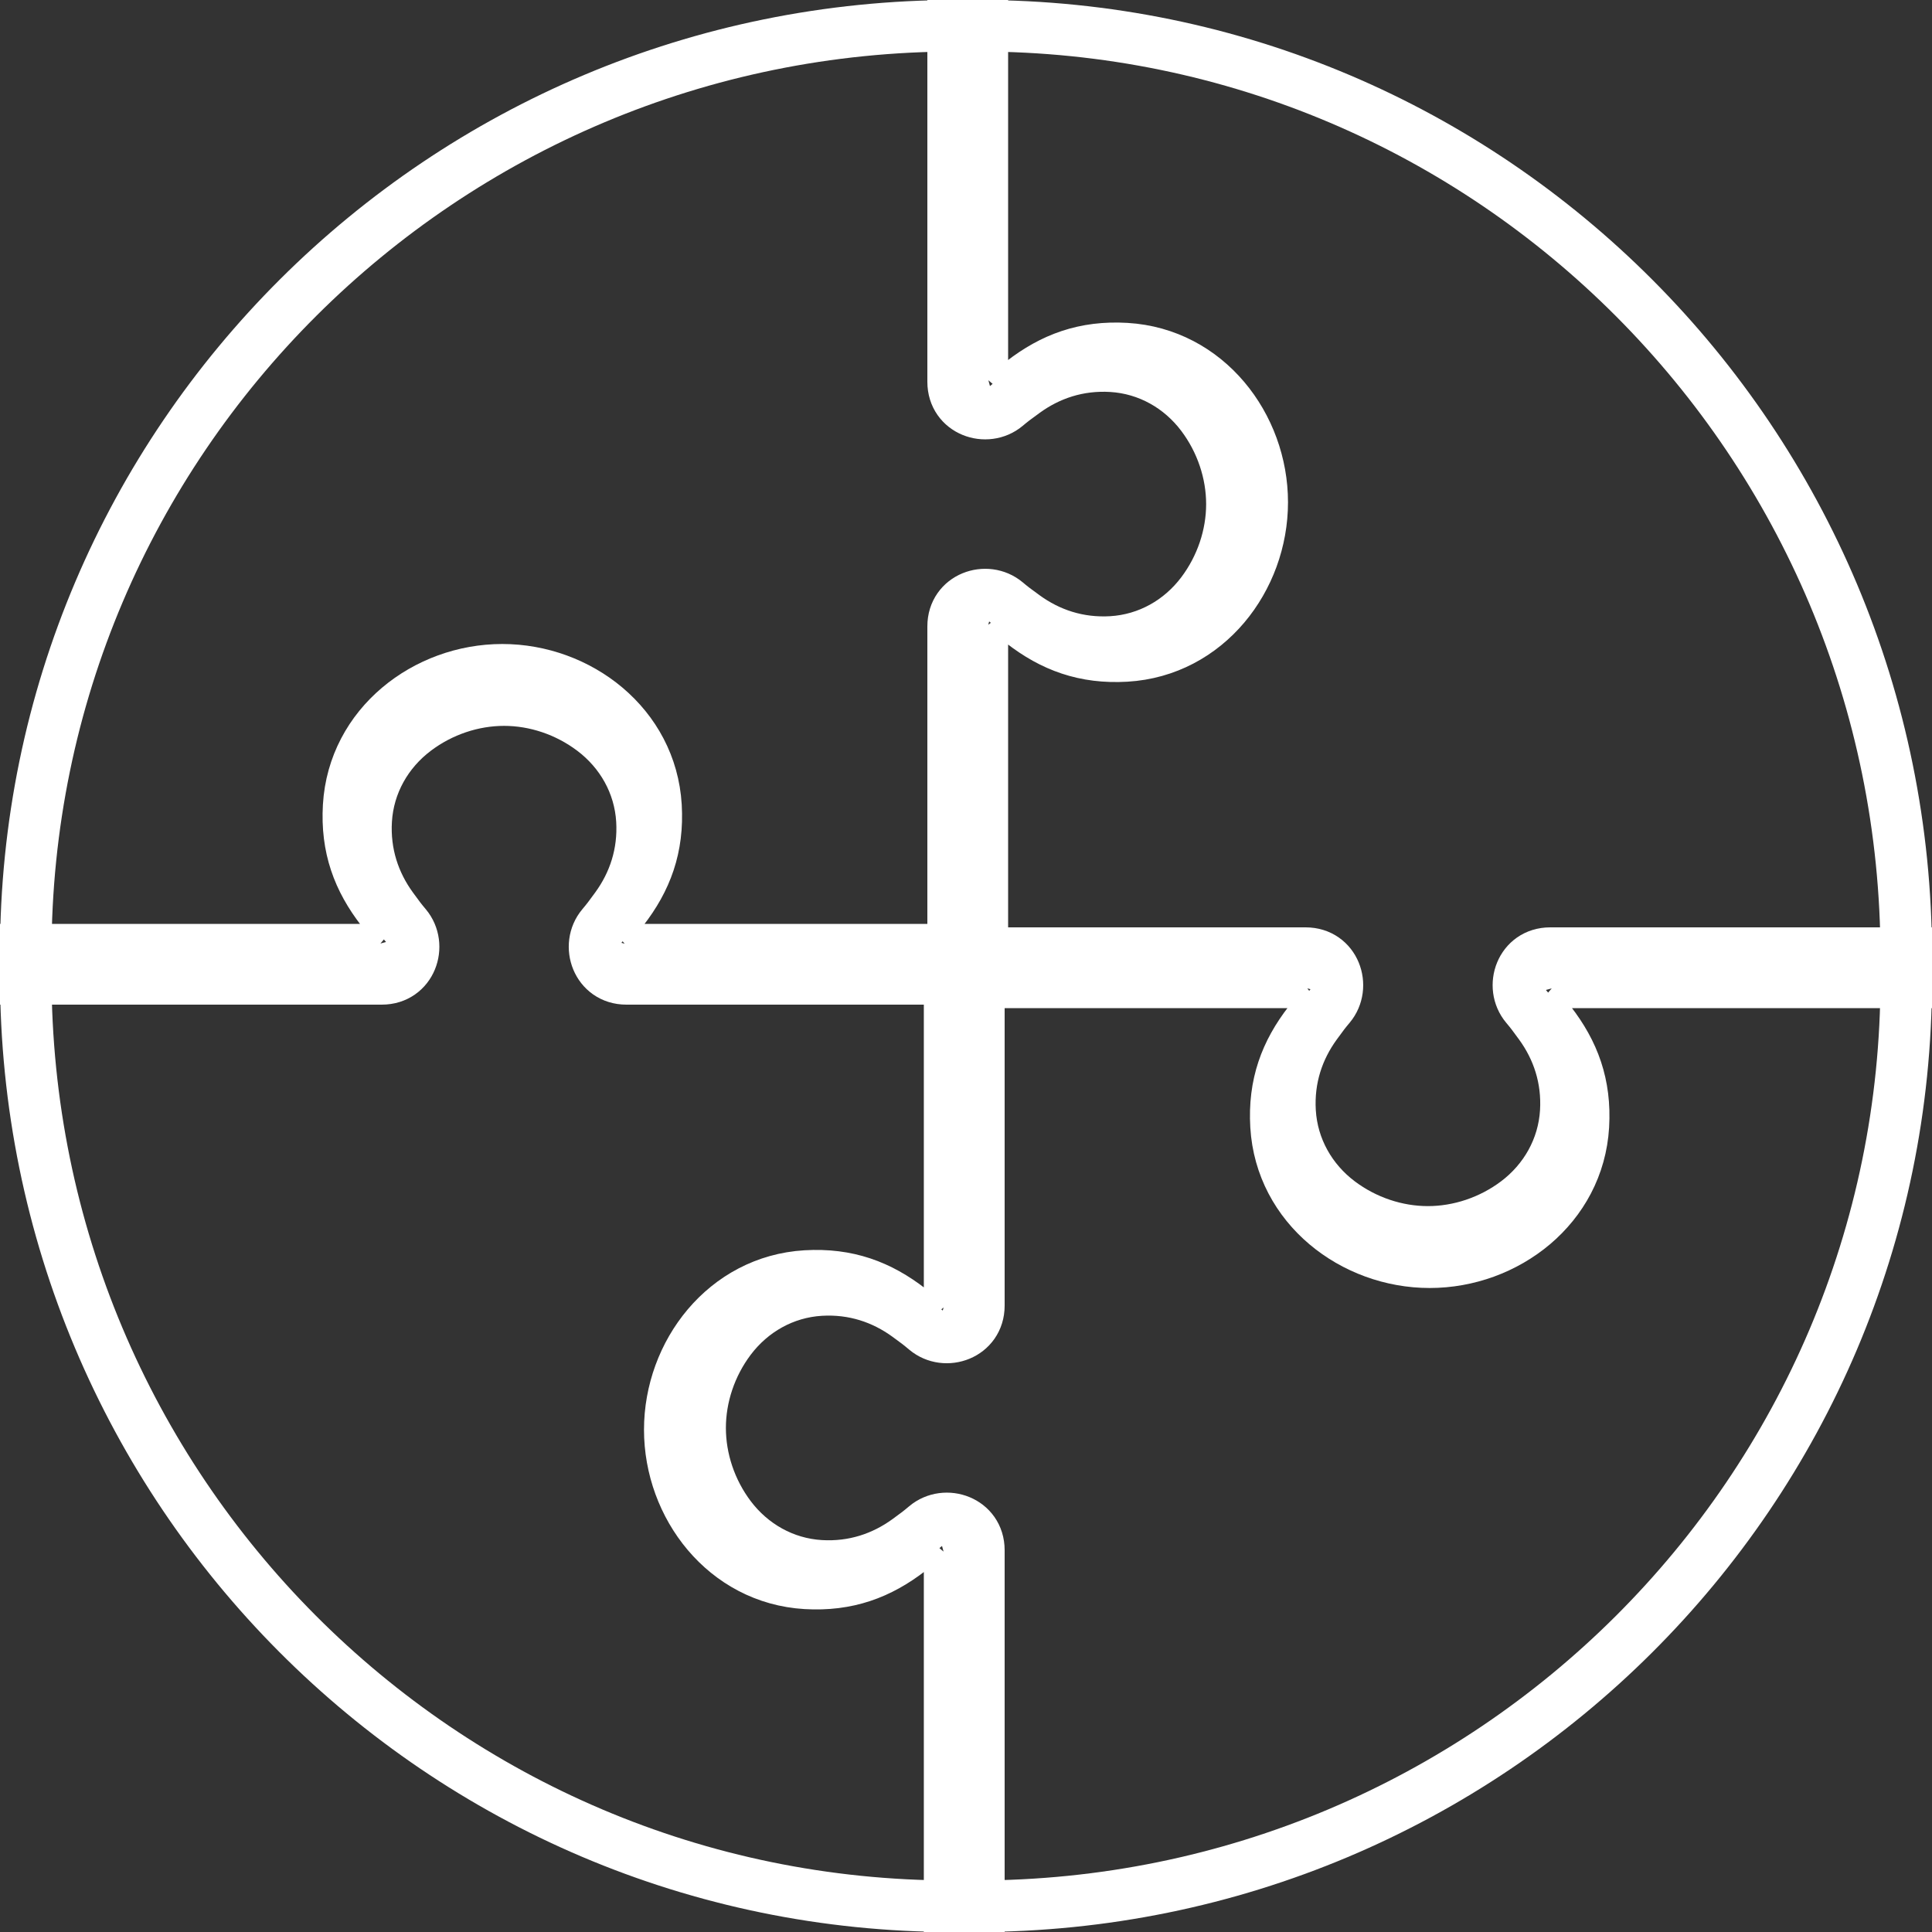 <?xml version="1.0" encoding="UTF-8"?>
<svg width="75px" height="75px" viewBox="0 0 75 75" version="1.1" xmlns="http://www.w3.org/2000/svg" xmlns:xlink="http://www.w3.org/1999/xlink">
    <rect x="0" y="0" width="75" height="75" fill="#333333" stroke="none"/>
    <!-- Generator: Sketch 50.2 (55047) - http://www.bohemiancoding.com/sketch -->
    <title>noun_complete_1002482</title>
    <desc>Created with Sketch.</desc>
    <defs></defs>
    <g id="Page-1" stroke="none" stroke-width="1" fill="none" fill-rule="evenodd">
        <g id="noun_complete_1002482" transform="translate(2, 2)" fill-rule="nonzero" stroke="#FFFFFF" stroke-width="2">
            <path d="M36.829,13.532 C36.686,13.652 37.439,13.003 37.68,12.817 C38.851,11.909 40.1,11.438 41.712,11.533 C44.863,11.72 47,14.532 47,17.499 C47,20.466 44.863,23.278 41.712,23.465 C40.1,23.56 38.851,23.089 37.68,22.18 C37.439,21.993 36.683,21.341 36.83,21.464 C36.675,21.335 36.594,21.281 36.62,21.288 C36.412,21.233 36.135,21.552 36.135,22.3 L36.135,36 L22.315,36 C21.183,36 20.732,34.701 21.372,33.939 C21.566,33.708 21.636,33.617 21.918,33.229 C22.607,32.282 22.996,31.138 22.919,29.844 C22.834,28.43 22.117,27.179 21.01,26.345 C20,25.583 18.772,25.178 17.568,25.178 C16.363,25.178 15.135,25.583 14.125,26.345 C13.018,27.179 12.301,28.43 12.216,29.844 C12.139,31.138 12.529,32.282 13.217,33.229 C13.499,33.617 13.569,33.708 13.763,33.939 C14.401,34.7 13.958,36 12.822,36 L-1,36 L-1,35 C-1,15.117 15.179,-1 35.135,-1 L36.135,-1 L36.135,12.717 C36.135,13.459 36.405,13.765 36.62,13.708 C36.595,13.715 36.675,13.661 36.83,13.531 Z" id="Shape"></path>
            <path d="M21.466,34.17 C21.336,34.325 21.282,34.406 21.289,34.38 C21.234,34.588 21.554,34.865 22.301,34.865 L36,34.865 L36,48.685 C36,49.817 34.701,50.268 33.939,49.628 C33.696,49.424 33.61,49.357 33.231,49.082 C32.283,48.393 31.14,48.004 29.846,48.081 C28.431,48.166 27.178,48.884 26.344,49.99 C25.584,50.999 25.179,52.226 25.179,53.432 C25.179,54.639 25.584,55.866 26.344,56.875 C27.178,57.981 28.431,58.699 29.846,58.784 C31.14,58.861 32.283,58.471 33.231,57.783 C33.61,57.508 33.696,57.441 33.939,57.237 C34.7,56.599 36,57.042 36,58.178 L36,72 L35,72 C15.116,72 -1,55.821 -1,35.865 L-1,34.865 L12.718,34.865 C13.459,34.865 13.764,34.596 13.707,34.38 C13.714,34.405 13.66,34.325 13.53,34.17 C13.651,34.314 13.002,33.56 12.816,33.32 C11.909,32.149 11.439,30.9 11.534,29.288 C11.721,26.137 14.531,24 17.498,24 C20.466,24 23.279,26.137 23.466,29.288 C23.561,30.9 23.09,32.149 22.181,33.32 C21.994,33.561 21.342,34.317 21.466,34.17 Z" id="Shape"></path>
            <path d="M57.468,36.829 C57.348,36.686 57.997,37.439 58.183,37.68 C59.091,38.851 59.562,40.1 59.467,41.712 C59.28,44.863 56.468,47 53.501,47 C50.534,47 47.722,44.863 47.535,41.712 C47.44,40.1 47.911,38.851 48.82,37.68 C49.007,37.439 49.659,36.683 49.536,36.83 C49.665,36.675 49.719,36.594 49.712,36.62 C49.766,36.413 49.448,36.137 48.7,36.137 L35,36.137 L35,22.315 C35,21.179 36.3,20.736 37.061,21.374 C37.278,21.556 37.369,21.626 37.771,21.918 C38.718,22.607 39.862,22.996 41.156,22.919 C42.571,22.834 43.822,22.118 44.655,21.012 C45.417,20.002 45.822,18.774 45.822,17.57 C45.822,16.364 45.416,15.135 44.655,14.125 C43.822,13.019 42.571,12.303 41.156,12.218 C39.862,12.141 38.718,12.53 37.771,13.219 C37.369,13.511 37.278,13.581 37.061,13.763 C36.3,14.401 35,13.958 35,12.822 L35,-1 L36,-1 C55.883,-1 72,15.181 72,35.137 L72,36.137 L58.283,36.137 C57.54,36.137 57.235,36.405 57.292,36.62 C57.285,36.595 57.339,36.675 57.469,36.83 Z" id="Shape"></path>
            <path d="M34.171,57.469 C34.314,57.349 33.56,57.998 33.32,58.184 C32.149,59.091 30.9,59.561 29.288,59.466 C26.137,59.279 24,56.469 24,53.502 C24,50.534 26.137,47.721 29.288,47.534 C30.9,47.439 32.149,47.91 33.32,48.819 C33.561,49.006 34.317,49.658 34.17,49.534 C34.325,49.664 34.406,49.718 34.38,49.711 C34.587,49.765 34.863,49.447 34.863,48.699 L34.863,35 L48.685,35 C49.821,35 50.264,36.3 49.626,37.061 C49.435,37.289 49.366,37.378 49.082,37.769 C48.393,38.717 48.004,39.86 48.081,41.154 C48.166,42.57 48.883,43.822 49.988,44.656 C50.997,45.416 52.224,45.821 53.43,45.821 C54.637,45.821 55.866,45.416 56.875,44.656 C57.98,43.822 58.697,42.57 58.782,41.154 C58.859,39.86 58.47,38.717 57.781,37.769 C57.497,37.378 57.428,37.289 57.237,37.061 C56.599,36.3 57.042,35 58.178,35 L72,35 L72,36 C72,55.883 55.82,72 35.863,72 L34.863,72 L34.863,58.282 C34.863,57.54 34.595,57.236 34.38,57.293 C34.405,57.286 34.325,57.34 34.17,57.47 Z" id="Shape"></path>
        </g>
    </g>
</svg>